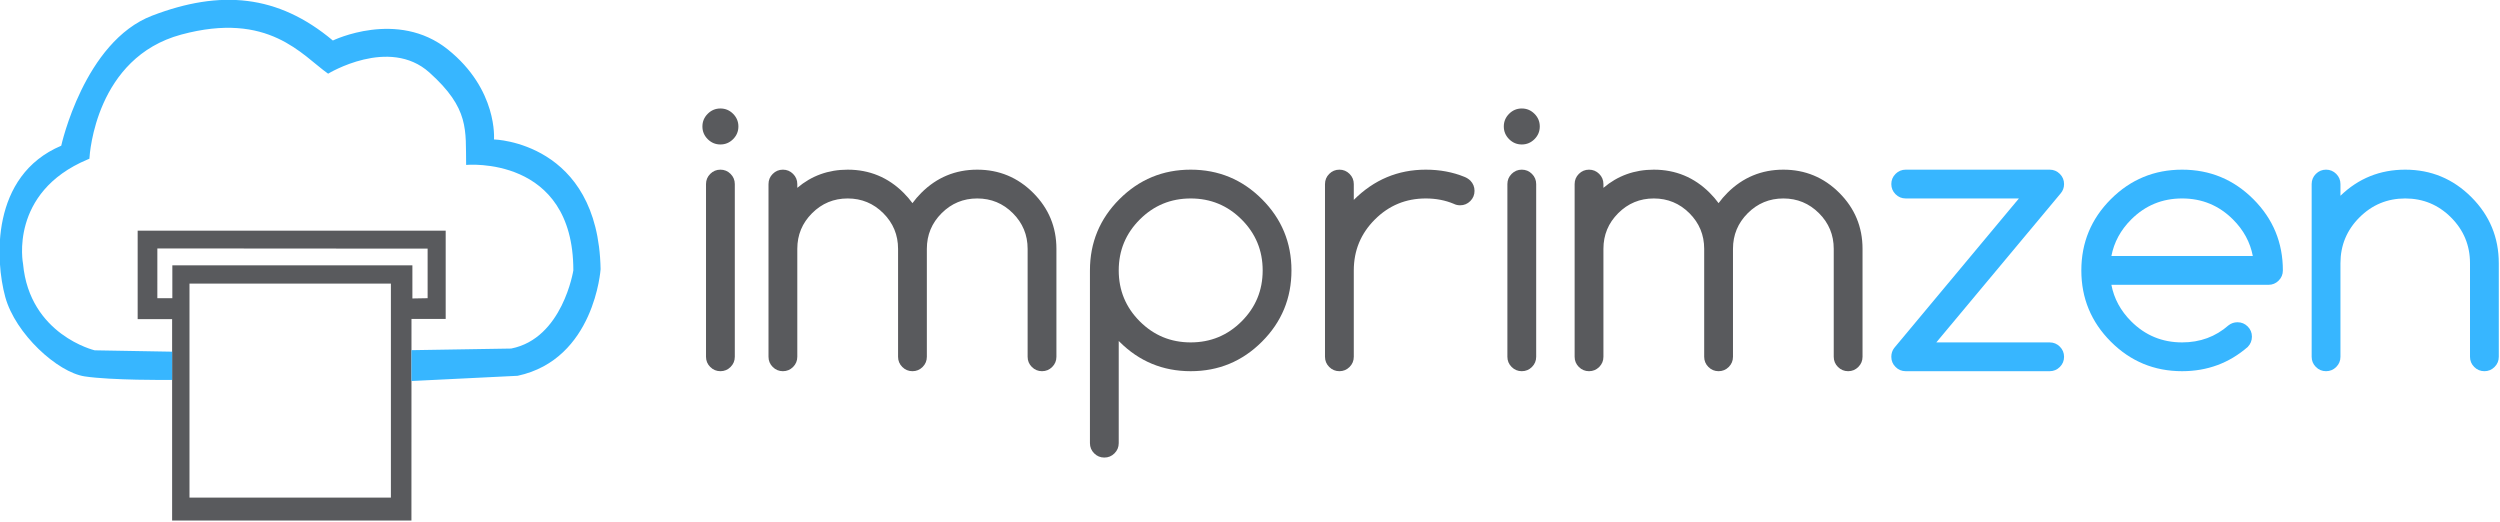 <svg xmlns="http://www.w3.org/2000/svg" xmlns:xlink="http://www.w3.org/1999/xlink" xmlns:serif="http://www.serif.com/" width="100%" height="100%" viewBox="0 0 522 109" xml:space="preserve" style="fill-rule:evenodd;clip-rule:evenodd;stroke-linejoin:round;stroke-miterlimit:2;">    <g transform="matrix(1,0,0,1,-1908.88,-144.752)">        <g transform="matrix(1.333,0,0,1.333,1500,0)">            <g transform="matrix(1,0,0,1,417.326,154.896)">                <path d="M0,-17.474C0,-18.094 0.221,-18.624 0.662,-19.067C1.104,-19.507 1.635,-19.729 2.254,-19.729C2.875,-19.729 3.405,-19.507 3.847,-19.067C4.288,-18.624 4.51,-18.094 4.51,-17.474L4.51,9.585C4.51,10.205 4.288,10.735 3.847,11.176C3.405,11.618 2.875,11.838 2.254,11.838C1.635,11.838 1.104,11.618 0.662,11.176C0.221,10.735 0,10.205 0,9.585L0,-17.474ZM5.073,-26.494C5.073,-25.722 4.795,-25.06 4.242,-24.506C3.688,-23.953 3.024,-23.675 2.254,-23.675C1.484,-23.675 0.821,-23.953 0.268,-24.506C-0.287,-25.06 -0.564,-25.722 -0.564,-26.494C-0.564,-27.263 -0.287,-27.926 0.268,-28.48C0.821,-29.035 1.484,-29.312 2.254,-29.312C3.024,-29.312 3.688,-29.035 4.242,-28.48C4.795,-27.926 5.073,-27.263 5.073,-26.494" style="fill:rgb(89,90,93);fill-rule:nonzero;"></path>            </g>        </g>        <g transform="matrix(1.333,0,0,1.333,1500,0)">            <g transform="matrix(1,0,0,1,431.625,137.422)">                <path d="M0,27.059C0,27.679 -0.221,28.209 -0.662,28.651C-1.104,29.092 -1.635,29.313 -2.255,29.313C-2.875,29.313 -3.406,29.092 -3.848,28.651C-4.289,28.209 -4.51,27.679 -4.51,27.059L-4.51,0C-4.51,-0.62 -4.289,-1.15 -3.848,-1.592C-3.406,-2.033 -2.875,-2.254 -2.255,-2.254C-1.635,-2.254 -1.104,-2.033 -0.662,-1.592C-0.221,-1.15 0,-0.62 0,0L0,0.592C2.236,-1.305 4.867,-2.254 7.893,-2.254C11.312,-2.254 14.234,-1.043 16.658,1.381C17.165,1.889 17.625,2.424 18.039,2.989C18.452,2.424 18.912,1.889 19.42,1.381C21.844,-1.043 24.766,-2.254 28.186,-2.254C31.605,-2.254 34.527,-1.043 36.951,1.381C39.375,3.805 40.588,6.727 40.588,10.147L40.588,27.059C40.588,27.679 40.366,28.209 39.925,28.651C39.483,29.092 38.953,29.313 38.332,29.313C37.713,29.313 37.182,29.092 36.74,28.651C36.299,28.209 36.078,27.679 36.078,27.059L36.078,10.147C36.078,7.967 35.307,6.108 33.766,4.567C32.226,3.026 30.365,2.255 28.186,2.255C26.006,2.255 24.146,3.026 22.605,4.567C21.064,6.108 20.293,7.967 20.293,10.147L20.293,27.059C20.293,27.679 20.072,28.209 19.631,28.651C19.189,29.092 18.659,29.313 18.039,29.313C17.418,29.313 16.888,29.092 16.446,28.651C16.005,28.209 15.784,27.679 15.784,27.059L15.784,10.147C15.784,7.967 15.014,6.108 13.473,4.567C11.932,3.026 10.071,2.255 7.893,2.255C5.713,2.255 3.852,3.026 2.312,4.567C0.77,6.108 0,7.967 0,10.147L0,27.059Z" style="fill:rgb(89,90,93);fill-rule:nonzero;"></path>            </g>        </g>        <g transform="matrix(1.333,0,0,1.333,1500,0)">            <g transform="matrix(1,0,0,1,481.973,164.48)">                <path d="M0,-13.53C0,-10.41 1.099,-7.752 3.298,-5.552C5.496,-3.354 8.155,-2.255 11.274,-2.255C14.394,-2.255 17.053,-3.354 19.251,-5.552C21.45,-7.752 22.548,-10.41 22.548,-13.53C22.548,-16.648 21.45,-19.307 19.251,-21.506C17.053,-23.705 14.394,-24.803 11.274,-24.803C8.155,-24.803 5.496,-23.705 3.298,-21.506C1.099,-19.307 0,-16.648 0,-13.53M0,13.53C0,14.149 -0.222,14.679 -0.662,15.121C-1.104,15.563 -1.635,15.783 -2.255,15.783C-2.875,15.783 -3.405,15.563 -3.847,15.121C-4.288,14.679 -4.509,14.149 -4.509,13.53L-4.509,-13.53C-4.509,-17.888 -2.97,-21.609 0.112,-24.691C3.194,-27.772 6.914,-29.313 11.274,-29.313C15.634,-29.313 19.354,-27.772 22.435,-24.691C25.518,-21.609 27.057,-17.888 27.057,-13.53C27.057,-9.17 25.518,-5.449 22.435,-2.368C19.354,0.715 15.634,2.254 11.274,2.254C6.914,2.254 3.194,0.715 0.112,-2.368C0.075,-2.406 0.038,-2.443 0,-2.48L0,13.53Z" style="fill:rgb(89,90,93);fill-rule:nonzero;"></path>            </g>        </g>        <g transform="matrix(1.333,0,0,1.333,1500,0)">            <g transform="matrix(1,0,0,1,514.283,164.479)">                <path d="M0,-27.057C0,-27.677 0.221,-28.207 0.662,-28.65C1.104,-29.09 1.635,-29.312 2.256,-29.312C2.875,-29.312 3.406,-29.09 3.848,-28.65C4.289,-28.207 4.51,-27.677 4.51,-27.057L4.51,-24.577C7.666,-27.734 11.424,-29.312 15.783,-29.312C17.982,-29.312 20.002,-28.936 21.844,-28.184C22.182,-28.053 22.492,-27.856 22.773,-27.592C23.207,-27.142 23.422,-26.606 23.422,-25.986C23.422,-25.366 23.201,-24.834 22.76,-24.393C22.318,-23.952 21.787,-23.731 21.168,-23.731C20.811,-23.731 20.48,-23.806 20.182,-23.956C18.846,-24.52 17.381,-24.802 15.783,-24.802C12.664,-24.802 10.006,-23.703 7.809,-21.504C5.609,-19.306 4.51,-16.647 4.51,-13.529L4.51,0.002C4.51,0.622 4.289,1.152 3.848,1.593C3.406,2.035 2.875,2.255 2.256,2.255C1.635,2.255 1.104,2.035 0.662,1.593C0.221,1.152 0,0.622 0,0.002L0,-27.057Z" style="fill:rgb(89,90,93);fill-rule:nonzero;"></path>            </g>        </g>        <g transform="matrix(1.333,0,0,1.333,1500,0)">            <g transform="matrix(1,0,0,1,542.853,154.896)">                <path d="M0,-17.474C0,-18.094 0.221,-18.624 0.664,-19.067C1.105,-19.507 1.635,-19.729 2.256,-19.729C2.875,-19.729 3.406,-19.507 3.848,-19.067C4.289,-18.624 4.51,-18.094 4.51,-17.474L4.51,9.585C4.51,10.205 4.289,10.735 3.848,11.176C3.406,11.618 2.875,11.838 2.256,11.838C1.635,11.838 1.105,11.618 0.664,11.176C0.221,10.735 0,10.205 0,9.585L0,-17.474ZM5.074,-26.494C5.074,-25.722 4.797,-25.06 4.242,-24.506C3.688,-23.953 3.025,-23.675 2.256,-23.675C1.484,-23.675 0.822,-23.953 0.268,-24.506C-0.285,-25.06 -0.562,-25.722 -0.562,-26.494C-0.562,-27.263 -0.285,-27.926 0.268,-28.48C0.822,-29.035 1.484,-29.312 2.256,-29.312C3.025,-29.312 3.688,-29.035 4.242,-28.48C4.797,-27.926 5.074,-27.263 5.074,-26.494" style="fill:rgb(89,90,93);fill-rule:nonzero;"></path>            </g>        </g>        <g transform="matrix(1.333,0,0,1.333,1500,0)">            <g transform="matrix(1,0,0,1,557.896,137.422)">                <path d="M0,27.059C0,27.679 -0.221,28.209 -0.662,28.651C-1.105,29.092 -1.635,29.313 -2.256,29.313C-2.875,29.313 -3.406,29.092 -3.848,28.651C-4.289,28.209 -4.51,27.679 -4.51,27.059L-4.51,0C-4.51,-0.62 -4.289,-1.15 -3.848,-1.592C-3.406,-2.033 -2.875,-2.254 -2.256,-2.254C-1.635,-2.254 -1.105,-2.033 -0.662,-1.592C-0.221,-1.15 0,-0.62 0,0L0,0.592C2.234,-1.305 4.865,-2.254 7.891,-2.254C11.311,-2.254 14.232,-1.043 16.656,1.381C17.164,1.889 17.625,2.424 18.037,2.989C18.451,2.424 18.912,1.889 19.418,1.381C21.844,-1.043 24.764,-2.254 28.186,-2.254C31.604,-2.254 34.527,-1.043 36.951,1.381C39.375,3.805 40.586,6.727 40.586,10.147L40.586,27.059C40.586,27.679 40.365,28.209 39.924,28.651C39.482,29.092 38.951,29.313 38.332,29.313C37.711,29.313 37.18,29.092 36.738,28.651C36.297,28.209 36.076,27.679 36.076,27.059L36.076,10.147C36.076,7.967 35.307,6.108 33.766,4.567C32.225,3.026 30.363,2.255 28.186,2.255C26.004,2.255 24.145,3.026 22.604,4.567C21.062,6.108 20.293,7.967 20.293,10.147L20.293,27.059C20.293,27.679 20.072,28.209 19.631,28.651C19.189,29.092 18.658,29.313 18.037,29.313C17.418,29.313 16.887,29.092 16.445,28.651C16.004,28.209 15.783,27.679 15.783,27.059L15.783,10.147C15.783,7.967 15.012,6.108 13.473,4.567C11.93,3.026 10.07,2.255 7.891,2.255C5.711,2.255 3.852,3.026 2.311,4.567C0.77,6.108 0,7.967 0,10.147L0,27.059Z" style="fill:rgb(89,90,93);fill-rule:nonzero;"></path>            </g>        </g>        <g transform="matrix(1.333,0,0,1.333,1500,0)">            <g transform="matrix(1,0,0,1,627.796,139.676)">                <path d="M0,22.55C0.619,22.55 1.15,22.77 1.592,23.211C2.033,23.653 2.254,24.184 2.254,24.805C2.254,25.425 2.033,25.955 1.592,26.397C1.15,26.838 0.619,27.059 0,27.059L-22.549,27.059C-23.17,27.059 -23.701,26.838 -24.143,26.397C-24.584,25.955 -24.805,25.425 -24.805,24.805C-24.805,24.278 -24.654,23.818 -24.354,23.422L-4.82,0.001L-22.549,0.001C-23.17,0.001 -23.701,-0.22 -24.143,-0.662C-24.584,-1.102 -24.805,-1.634 -24.805,-2.254C-24.805,-2.874 -24.584,-3.404 -24.143,-3.846C-23.701,-4.287 -23.17,-4.509 -22.549,-4.509L0,-4.509C0.619,-4.509 1.15,-4.287 1.592,-3.846C2.033,-3.404 2.254,-2.874 2.254,-2.254C2.254,-1.69 2.074,-1.201 1.719,-0.789L-17.758,22.55L0,22.55Z" style="fill:rgb(55,182,255);fill-rule:nonzero;"></path>            </g>        </g>        <g transform="matrix(1.333,0,0,1.333,1500,0)">            <g transform="matrix(1,0,0,1,659.617,153.206)">                <path d="M0,-4.511C-0.414,-6.671 -1.447,-8.577 -3.102,-10.232C-5.299,-12.431 -7.959,-13.53 -11.078,-13.53C-14.197,-13.53 -16.855,-12.431 -19.053,-10.232C-20.707,-8.577 -21.74,-6.671 -22.154,-4.511L0,-4.511ZM-2.396,5.862C-1.775,5.862 -1.246,6.083 -0.803,6.524C-0.361,6.966 -0.141,7.497 -0.141,8.117C-0.141,8.737 -0.357,9.272 -0.789,9.723C-3.703,12.26 -7.131,13.528 -11.078,13.528C-15.438,13.528 -19.156,11.989 -22.238,8.906C-25.32,5.825 -26.861,2.104 -26.861,-2.256C-26.861,-6.615 -25.32,-10.335 -22.238,-13.417C-19.156,-16.498 -15.438,-18.039 -11.078,-18.039C-6.719,-18.039 -2.998,-16.498 0.084,-13.417C3.166,-10.335 4.707,-6.615 4.707,-2.256C4.707,-1.636 4.486,-1.105 4.045,-0.663C3.602,-0.221 3.072,-0.001 2.451,-0.001L-22.154,-0.001C-21.74,2.161 -20.707,4.067 -19.053,5.721C-16.855,7.92 -14.197,9.019 -11.078,9.019C-8.258,9.019 -5.836,8.126 -3.805,6.342C-3.393,6.022 -2.922,5.862 -2.396,5.862" style="fill:rgb(55,182,255);fill-rule:nonzero;"></path>            </g>        </g>        <g transform="matrix(1.333,0,0,1.333,1500,0)">            <g transform="matrix(1,0,0,1,668.833,164.479)">                <path d="M0,-27.057C0,-27.677 0.221,-28.207 0.662,-28.65C1.104,-29.09 1.635,-29.312 2.254,-29.312C2.875,-29.312 3.406,-29.09 3.848,-28.65C4.289,-28.207 4.51,-27.677 4.51,-27.057L4.51,-25.225C7.328,-27.95 10.711,-29.312 14.656,-29.312C18.695,-29.312 22.148,-27.879 25.014,-25.014C27.879,-22.148 29.312,-18.696 29.312,-14.655L29.312,0.002C29.312,0.622 29.092,1.152 28.65,1.593C28.209,2.035 27.678,2.255 27.059,2.255C26.437,2.255 25.906,2.035 25.465,1.593C25.023,1.152 24.803,0.622 24.803,0.002L24.803,-14.655C24.803,-17.455 23.812,-19.846 21.83,-21.828C19.846,-23.811 17.455,-24.802 14.656,-24.802C11.855,-24.802 9.465,-23.811 7.482,-21.828C5.5,-19.846 4.51,-17.455 4.51,-14.655L4.51,0.002C4.51,0.622 4.289,1.152 3.848,1.593C3.406,2.035 2.875,2.255 2.254,2.255C1.635,2.255 1.104,2.035 0.662,1.593C0.221,1.152 0,0.622 0,0.002L0,-27.057Z" style="fill:rgb(55,182,255);fill-rule:nonzero;"></path>            </g>        </g>        <g transform="matrix(1.333,0,0,1.333,1500,0)">            <g transform="matrix(1,0,0,1,373.719,179.55)">                <path d="M0,-24.25L-2.386,-24.207L-2.386,-29.395L-39.987,-29.395L-39.987,-24.25L-42.336,-24.25L-42.334,-32.044L0,-32.013L0,-24.25ZM-5.753,6.989L-37.301,6.989L-37.301,-26.538L-5.753,-26.538L-5.753,6.989ZM-45.419,-34.827L-45.419,-20.971L-40.022,-20.971L-40.022,10.577L-2.536,10.577L-2.528,-21.003L2.83,-21.003L2.83,-34.827L-45.419,-34.827Z" style="fill:rgb(89,90,93);"></path>            </g>        </g>        <g transform="matrix(1.333,0,0,1.333,1500,0)">            <g transform="matrix(1,0,0,1,384.112,144.797)">                <path d="M0,-14.363C0,-14.363 0.649,-22.158 -7.237,-28.467C-15.124,-34.777 -25.238,-29.859 -25.238,-29.859C-33.867,-37.096 -42.867,-37.839 -53.539,-33.756C-64.209,-29.674 -67.783,-13.381 -67.783,-13.381C-78.875,-8.685 -78.127,4.565 -76.55,10.318C-74.973,16.071 -68.385,22.102 -64.116,22.751C-59.988,23.379 -51,23.314 -50.415,23.309L-50.415,18.881L-62.539,18.668C-62.539,18.668 -72.746,16.256 -73.766,5.121C-73.766,5.121 -76.003,-6.043 -63.657,-11.224C-63.556,-11.266 -63.47,-11.302 -63.371,-11.343C-63.325,-12.213 -62.324,-27.183 -48.992,-30.787C-35.26,-34.498 -30.063,-27.539 -25.98,-24.663C-25.98,-24.663 -16.423,-30.509 -10.114,-24.848C-3.805,-19.188 -4.454,-15.847 -4.361,-10.374C-4.361,-10.374 12.433,-11.951 12.433,6.143C12.433,6.143 10.763,16.813 2.69,18.39C2.69,18.39 -4.138,18.514 -12.929,18.645L-12.929,23.476L3.712,22.658C15.773,20.061 16.702,5.957 16.702,5.957C16.331,-13.992 0,-14.363 0,-14.363" style="fill:rgb(55,182,255);"></path>            </g>        </g>    </g></svg>